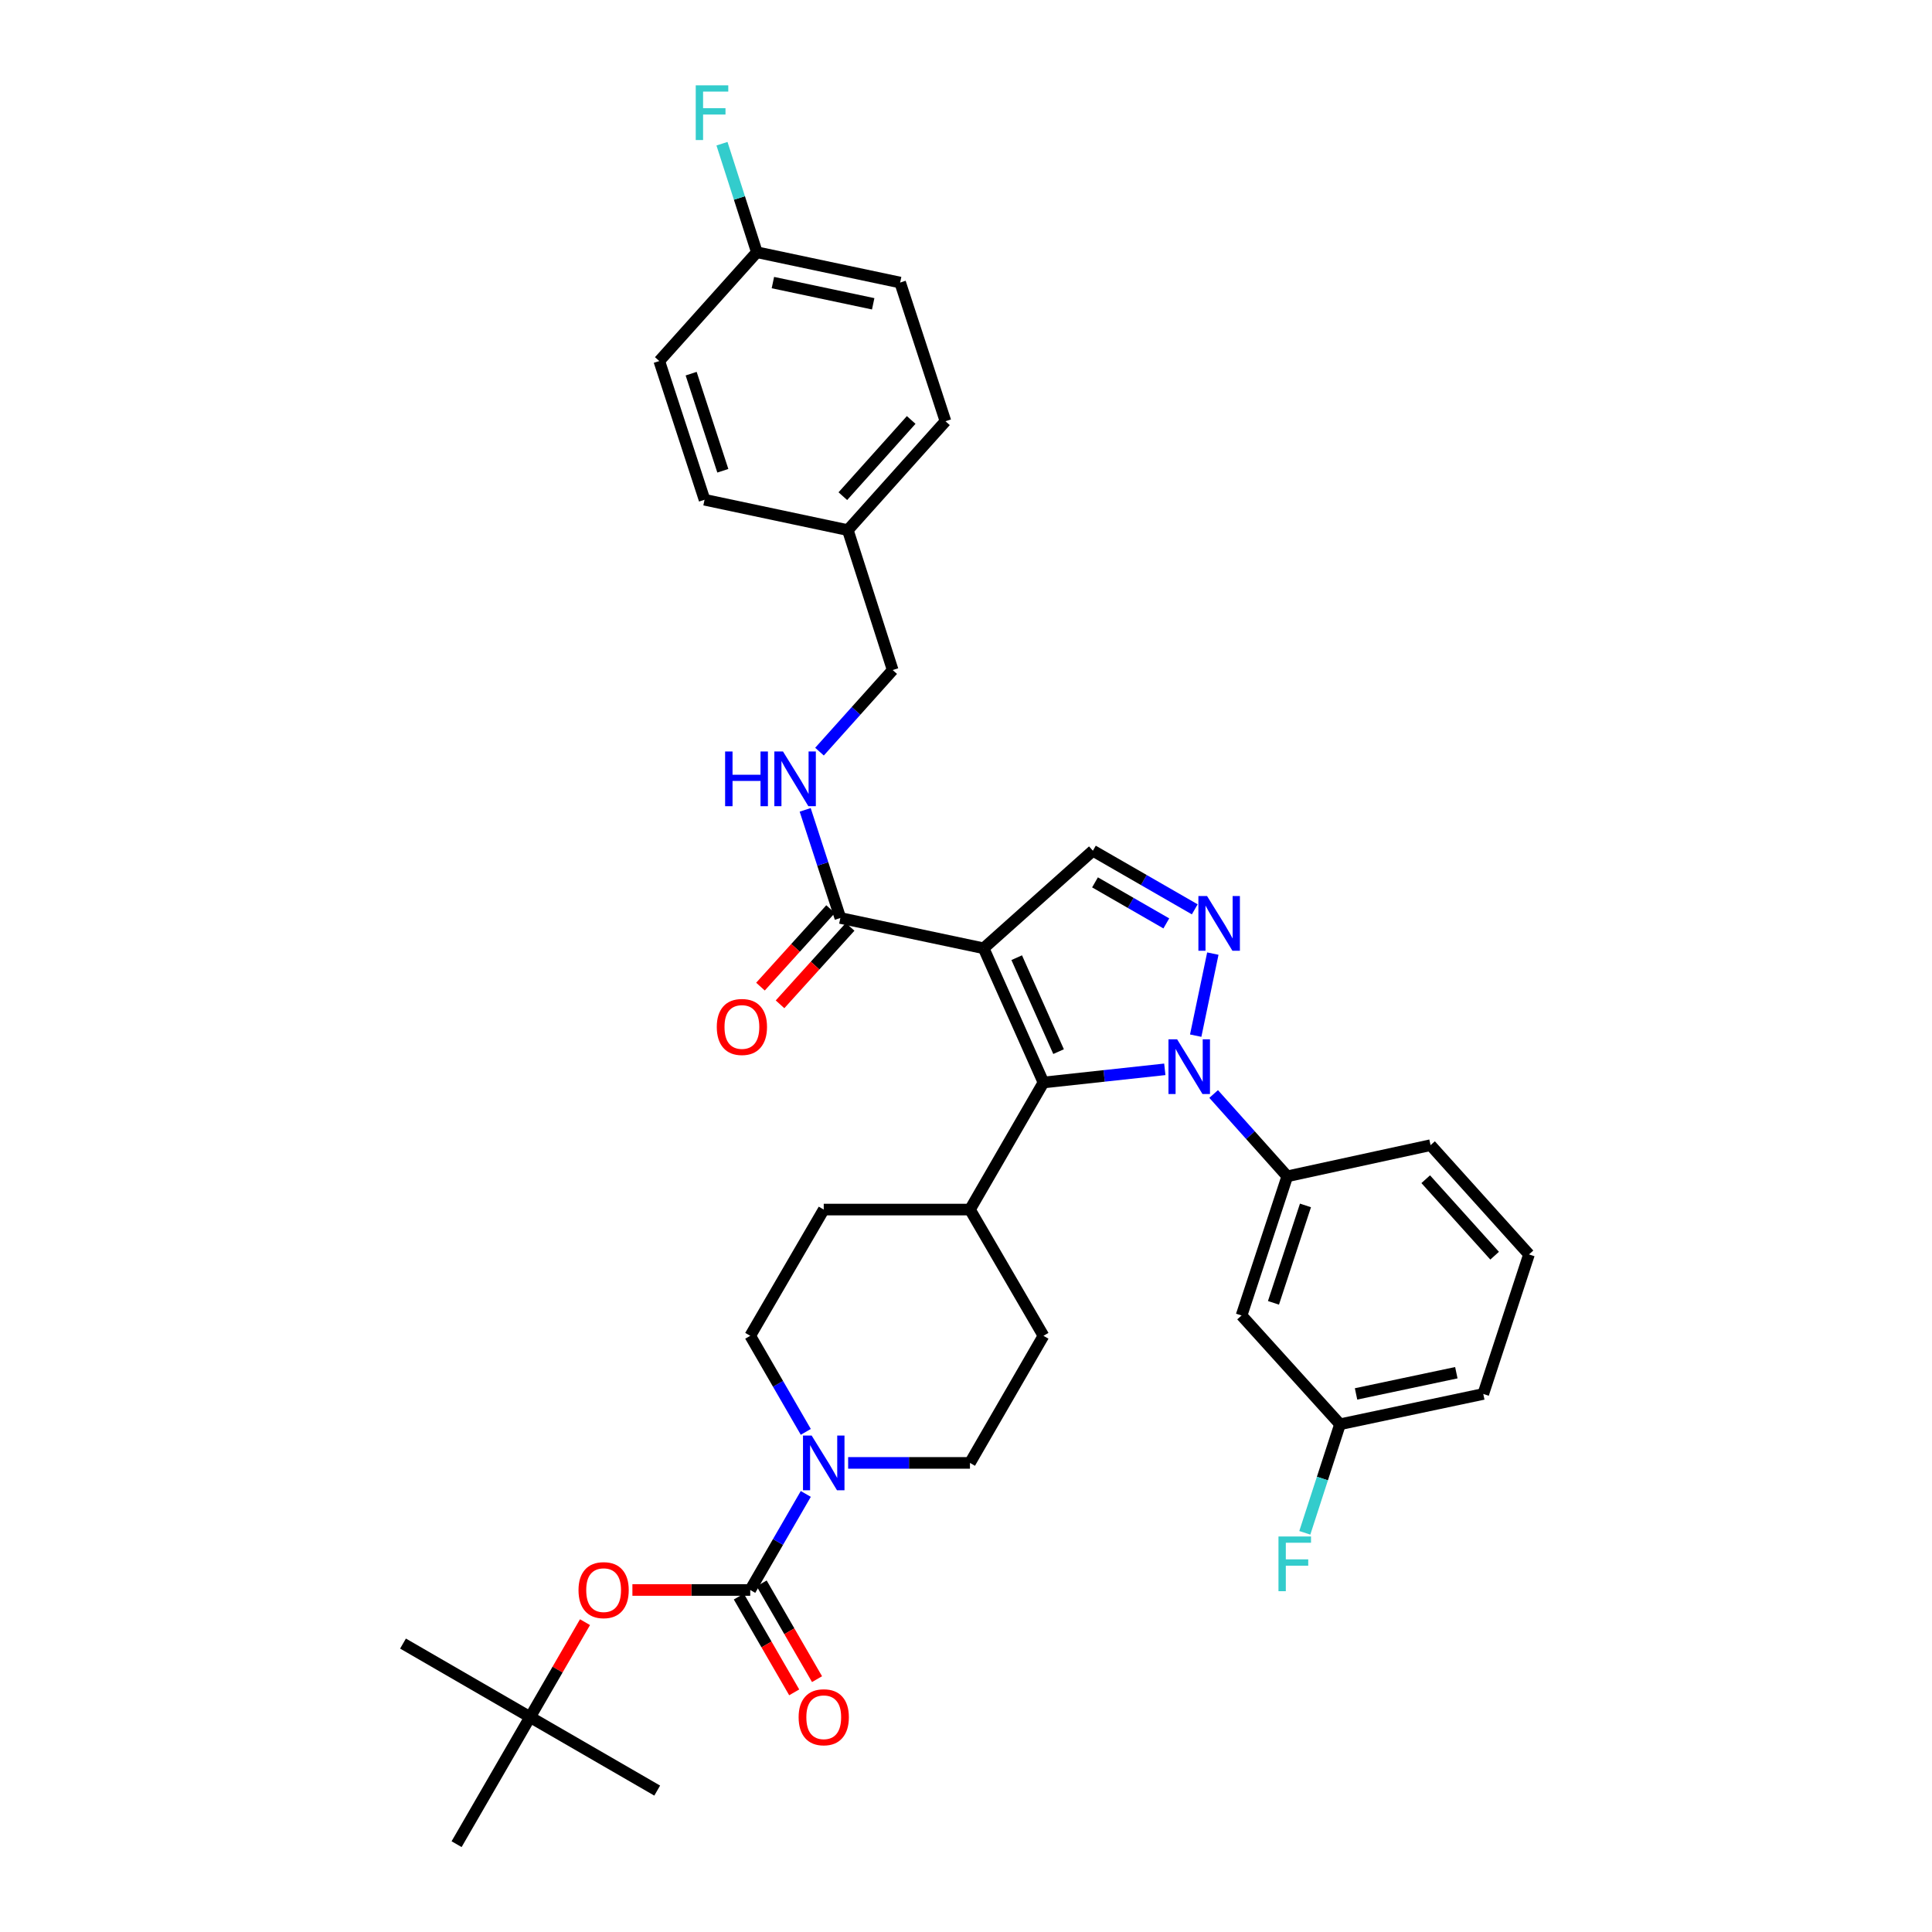 <?xml version='1.0' encoding='iso-8859-1'?>
<svg version='1.1' baseProfile='full'
              xmlns='http://www.w3.org/2000/svg'
                      xmlns:rdkit='http://www.rdkit.org/xml'
                      xmlns:xlink='http://www.w3.org/1999/xlink'
                  xml:space='preserve'
width='1000px' height='1000px' viewBox='0 0 1000 1000'>
<!-- END OF HEADER -->
<rect style='opacity:1.0;fill:#FFFFFF;stroke:none' width='1000' height='1000' x='0' y='0'> </rect>
<path class='bond-1' d='M 509.132,490.833 L 540.093,560.295' style='fill:none;fill-rule:evenodd;stroke:#000000;stroke-width:6px;stroke-linecap:butt;stroke-linejoin:miter;stroke-opacity:1' />
<path class='bond-1' d='M 526.246,495.694 L 547.919,544.317' style='fill:none;fill-rule:evenodd;stroke:#000000;stroke-width:6px;stroke-linecap:butt;stroke-linejoin:miter;stroke-opacity:1' />
<path class='bond-4' d='M 509.132,490.833 L 565.677,440.326' style='fill:none;fill-rule:evenodd;stroke:#000000;stroke-width:6px;stroke-linecap:butt;stroke-linejoin:miter;stroke-opacity:1' />
<path class='bond-6' d='M 509.132,490.833 L 434.968,475.148' style='fill:none;fill-rule:evenodd;stroke:#000000;stroke-width:6px;stroke-linecap:butt;stroke-linejoin:miter;stroke-opacity:1' />
<path class='bond-0' d='M 602.902,553.482 L 571.498,556.888' style='fill:none;fill-rule:evenodd;stroke:#0000FF;stroke-width:6px;stroke-linecap:butt;stroke-linejoin:miter;stroke-opacity:1' />
<path class='bond-0' d='M 571.498,556.888 L 540.093,560.295' style='fill:none;fill-rule:evenodd;stroke:#000000;stroke-width:6px;stroke-linecap:butt;stroke-linejoin:miter;stroke-opacity:1' />
<path class='bond-7' d='M 628.183,566.249 L 647.236,587.555' style='fill:none;fill-rule:evenodd;stroke:#0000FF;stroke-width:6px;stroke-linecap:butt;stroke-linejoin:miter;stroke-opacity:1' />
<path class='bond-7' d='M 647.236,587.555 L 666.289,608.86' style='fill:none;fill-rule:evenodd;stroke:#000000;stroke-width:6px;stroke-linecap:butt;stroke-linejoin:miter;stroke-opacity:1' />
<path class='bond-35' d='M 618.892,536.057 L 627.761,493.583' style='fill:none;fill-rule:evenodd;stroke:#0000FF;stroke-width:6px;stroke-linecap:butt;stroke-linejoin:miter;stroke-opacity:1' />
<path class='bond-11' d='M 540.093,560.295 L 502.048,626.07' style='fill:none;fill-rule:evenodd;stroke:#000000;stroke-width:6px;stroke-linecap:butt;stroke-linejoin:miter;stroke-opacity:1' />
<path class='bond-2' d='M 618.402,470.673 L 592.04,455.499' style='fill:none;fill-rule:evenodd;stroke:#0000FF;stroke-width:6px;stroke-linecap:butt;stroke-linejoin:miter;stroke-opacity:1' />
<path class='bond-2' d='M 592.04,455.499 L 565.677,440.326' style='fill:none;fill-rule:evenodd;stroke:#000000;stroke-width:6px;stroke-linecap:butt;stroke-linejoin:miter;stroke-opacity:1' />
<path class='bond-2' d='M 603.683,477.953 L 585.229,467.332' style='fill:none;fill-rule:evenodd;stroke:#0000FF;stroke-width:6px;stroke-linecap:butt;stroke-linejoin:miter;stroke-opacity:1' />
<path class='bond-2' d='M 585.229,467.332 L 566.775,456.711' style='fill:none;fill-rule:evenodd;stroke:#000000;stroke-width:6px;stroke-linecap:butt;stroke-linejoin:miter;stroke-opacity:1' />
<path class='bond-3' d='M 388.321,822.972 L 402.699,798.114' style='fill:none;fill-rule:evenodd;stroke:#000000;stroke-width:6px;stroke-linecap:butt;stroke-linejoin:miter;stroke-opacity:1' />
<path class='bond-3' d='M 402.699,798.114 L 417.078,773.256' style='fill:none;fill-rule:evenodd;stroke:#0000FF;stroke-width:6px;stroke-linecap:butt;stroke-linejoin:miter;stroke-opacity:1' />
<path class='bond-8' d='M 388.321,822.972 L 357.827,822.972' style='fill:none;fill-rule:evenodd;stroke:#000000;stroke-width:6px;stroke-linecap:butt;stroke-linejoin:miter;stroke-opacity:1' />
<path class='bond-8' d='M 357.827,822.972 L 327.332,822.972' style='fill:none;fill-rule:evenodd;stroke:#FF0000;stroke-width:6px;stroke-linecap:butt;stroke-linejoin:miter;stroke-opacity:1' />
<path class='bond-12' d='M 382.412,826.389 L 396.745,851.174' style='fill:none;fill-rule:evenodd;stroke:#000000;stroke-width:6px;stroke-linecap:butt;stroke-linejoin:miter;stroke-opacity:1' />
<path class='bond-12' d='M 396.745,851.174 L 411.078,875.96' style='fill:none;fill-rule:evenodd;stroke:#FF0000;stroke-width:6px;stroke-linecap:butt;stroke-linejoin:miter;stroke-opacity:1' />
<path class='bond-12' d='M 394.231,819.555 L 408.564,844.34' style='fill:none;fill-rule:evenodd;stroke:#000000;stroke-width:6px;stroke-linecap:butt;stroke-linejoin:miter;stroke-opacity:1' />
<path class='bond-12' d='M 408.564,844.34 L 422.896,869.125' style='fill:none;fill-rule:evenodd;stroke:#FF0000;stroke-width:6px;stroke-linecap:butt;stroke-linejoin:miter;stroke-opacity:1' />
<path class='bond-5' d='M 438.999,757.196 L 470.523,757.196' style='fill:none;fill-rule:evenodd;stroke:#0000FF;stroke-width:6px;stroke-linecap:butt;stroke-linejoin:miter;stroke-opacity:1' />
<path class='bond-5' d='M 470.523,757.196 L 502.048,757.196' style='fill:none;fill-rule:evenodd;stroke:#000000;stroke-width:6px;stroke-linecap:butt;stroke-linejoin:miter;stroke-opacity:1' />
<path class='bond-36' d='M 417.08,741.136 L 402.7,716.271' style='fill:none;fill-rule:evenodd;stroke:#0000FF;stroke-width:6px;stroke-linecap:butt;stroke-linejoin:miter;stroke-opacity:1' />
<path class='bond-36' d='M 402.7,716.271 L 388.321,691.406' style='fill:none;fill-rule:evenodd;stroke:#000000;stroke-width:6px;stroke-linecap:butt;stroke-linejoin:miter;stroke-opacity:1' />
<path class='bond-9' d='M 434.968,475.148 L 425.864,447.166' style='fill:none;fill-rule:evenodd;stroke:#000000;stroke-width:6px;stroke-linecap:butt;stroke-linejoin:miter;stroke-opacity:1' />
<path class='bond-9' d='M 425.864,447.166 L 416.761,419.183' style='fill:none;fill-rule:evenodd;stroke:#0000FF;stroke-width:6px;stroke-linecap:butt;stroke-linejoin:miter;stroke-opacity:1' />
<path class='bond-15' d='M 429.906,470.568 L 411.762,490.621' style='fill:none;fill-rule:evenodd;stroke:#000000;stroke-width:6px;stroke-linecap:butt;stroke-linejoin:miter;stroke-opacity:1' />
<path class='bond-15' d='M 411.762,490.621 L 393.618,510.674' style='fill:none;fill-rule:evenodd;stroke:#FF0000;stroke-width:6px;stroke-linecap:butt;stroke-linejoin:miter;stroke-opacity:1' />
<path class='bond-15' d='M 440.03,479.728 L 421.886,499.781' style='fill:none;fill-rule:evenodd;stroke:#000000;stroke-width:6px;stroke-linecap:butt;stroke-linejoin:miter;stroke-opacity:1' />
<path class='bond-15' d='M 421.886,499.781 L 403.742,519.834' style='fill:none;fill-rule:evenodd;stroke:#FF0000;stroke-width:6px;stroke-linecap:butt;stroke-linejoin:miter;stroke-opacity:1' />
<path class='bond-10' d='M 666.289,608.86 L 642.625,680.893' style='fill:none;fill-rule:evenodd;stroke:#000000;stroke-width:6px;stroke-linecap:butt;stroke-linejoin:miter;stroke-opacity:1' />
<path class='bond-10' d='M 675.71,623.926 L 659.145,674.349' style='fill:none;fill-rule:evenodd;stroke:#000000;stroke-width:6px;stroke-linecap:butt;stroke-linejoin:miter;stroke-opacity:1' />
<path class='bond-29' d='M 666.289,608.86 L 740.454,592.735' style='fill:none;fill-rule:evenodd;stroke:#000000;stroke-width:6px;stroke-linecap:butt;stroke-linejoin:miter;stroke-opacity:1' />
<path class='bond-16' d='M 302.797,839.632 L 288.586,864.197' style='fill:none;fill-rule:evenodd;stroke:#FF0000;stroke-width:6px;stroke-linecap:butt;stroke-linejoin:miter;stroke-opacity:1' />
<path class='bond-16' d='M 288.586,864.197 L 274.375,888.762' style='fill:none;fill-rule:evenodd;stroke:#000000;stroke-width:6px;stroke-linecap:butt;stroke-linejoin:miter;stroke-opacity:1' />
<path class='bond-20' d='M 424.17,389.048 L 443.111,367.93' style='fill:none;fill-rule:evenodd;stroke:#0000FF;stroke-width:6px;stroke-linecap:butt;stroke-linejoin:miter;stroke-opacity:1' />
<path class='bond-20' d='M 443.111,367.93 L 462.053,346.813' style='fill:none;fill-rule:evenodd;stroke:#000000;stroke-width:6px;stroke-linecap:butt;stroke-linejoin:miter;stroke-opacity:1' />
<path class='bond-19' d='M 642.625,680.893 L 693.587,737.195' style='fill:none;fill-rule:evenodd;stroke:#000000;stroke-width:6px;stroke-linecap:butt;stroke-linejoin:miter;stroke-opacity:1' />
<path class='bond-17' d='M 502.048,626.07 L 426.367,626.07' style='fill:none;fill-rule:evenodd;stroke:#000000;stroke-width:6px;stroke-linecap:butt;stroke-linejoin:miter;stroke-opacity:1' />
<path class='bond-18' d='M 502.048,626.07 L 540.093,691.406' style='fill:none;fill-rule:evenodd;stroke:#000000;stroke-width:6px;stroke-linecap:butt;stroke-linejoin:miter;stroke-opacity:1' />
<path class='bond-13' d='M 388.321,691.406 L 426.367,626.07' style='fill:none;fill-rule:evenodd;stroke:#000000;stroke-width:6px;stroke-linecap:butt;stroke-linejoin:miter;stroke-opacity:1' />
<path class='bond-14' d='M 502.048,757.196 L 540.093,691.406' style='fill:none;fill-rule:evenodd;stroke:#000000;stroke-width:6px;stroke-linecap:butt;stroke-linejoin:miter;stroke-opacity:1' />
<path class='bond-31' d='M 274.375,888.762 L 208.599,850.709' style='fill:none;fill-rule:evenodd;stroke:#000000;stroke-width:6px;stroke-linecap:butt;stroke-linejoin:miter;stroke-opacity:1' />
<path class='bond-32' d='M 274.375,888.762 L 236.329,954.545' style='fill:none;fill-rule:evenodd;stroke:#000000;stroke-width:6px;stroke-linecap:butt;stroke-linejoin:miter;stroke-opacity:1' />
<path class='bond-33' d='M 274.375,888.762 L 340.165,926.808' style='fill:none;fill-rule:evenodd;stroke:#000000;stroke-width:6px;stroke-linecap:butt;stroke-linejoin:miter;stroke-opacity:1' />
<path class='bond-23' d='M 693.587,737.195 L 684.476,765.289' style='fill:none;fill-rule:evenodd;stroke:#000000;stroke-width:6px;stroke-linecap:butt;stroke-linejoin:miter;stroke-opacity:1' />
<path class='bond-23' d='M 684.476,765.289 L 675.365,793.382' style='fill:none;fill-rule:evenodd;stroke:#33CCCC;stroke-width:6px;stroke-linecap:butt;stroke-linejoin:miter;stroke-opacity:1' />
<path class='bond-38' d='M 693.587,737.195 L 767.744,721.517' style='fill:none;fill-rule:evenodd;stroke:#000000;stroke-width:6px;stroke-linecap:butt;stroke-linejoin:miter;stroke-opacity:1' />
<path class='bond-38' d='M 701.887,721.486 L 753.796,710.512' style='fill:none;fill-rule:evenodd;stroke:#000000;stroke-width:6px;stroke-linecap:butt;stroke-linejoin:miter;stroke-opacity:1' />
<path class='bond-22' d='M 462.053,346.813 L 438.836,274.386' style='fill:none;fill-rule:evenodd;stroke:#000000;stroke-width:6px;stroke-linecap:butt;stroke-linejoin:miter;stroke-opacity:1' />
<path class='bond-21' d='M 391.75,130.555 L 465.914,146.248' style='fill:none;fill-rule:evenodd;stroke:#000000;stroke-width:6px;stroke-linecap:butt;stroke-linejoin:miter;stroke-opacity:1' />
<path class='bond-21' d='M 400.048,146.266 L 451.963,157.251' style='fill:none;fill-rule:evenodd;stroke:#000000;stroke-width:6px;stroke-linecap:butt;stroke-linejoin:miter;stroke-opacity:1' />
<path class='bond-24' d='M 391.75,130.555 L 382.722,102.468' style='fill:none;fill-rule:evenodd;stroke:#000000;stroke-width:6px;stroke-linecap:butt;stroke-linejoin:miter;stroke-opacity:1' />
<path class='bond-24' d='M 382.722,102.468 L 373.694,74.382' style='fill:none;fill-rule:evenodd;stroke:#33CCCC;stroke-width:6px;stroke-linecap:butt;stroke-linejoin:miter;stroke-opacity:1' />
<path class='bond-37' d='M 391.75,130.555 L 341.242,186.872' style='fill:none;fill-rule:evenodd;stroke:#000000;stroke-width:6px;stroke-linecap:butt;stroke-linejoin:miter;stroke-opacity:1' />
<path class='bond-27' d='M 438.836,274.386 L 364.672,258.67' style='fill:none;fill-rule:evenodd;stroke:#000000;stroke-width:6px;stroke-linecap:butt;stroke-linejoin:miter;stroke-opacity:1' />
<path class='bond-28' d='M 438.836,274.386 L 489.374,218.03' style='fill:none;fill-rule:evenodd;stroke:#000000;stroke-width:6px;stroke-linecap:butt;stroke-linejoin:miter;stroke-opacity:1' />
<path class='bond-28' d='M 436.253,256.817 L 471.629,217.369' style='fill:none;fill-rule:evenodd;stroke:#000000;stroke-width:6px;stroke-linecap:butt;stroke-linejoin:miter;stroke-opacity:1' />
<path class='bond-25' d='M 341.242,186.872 L 364.672,258.67' style='fill:none;fill-rule:evenodd;stroke:#000000;stroke-width:6px;stroke-linecap:butt;stroke-linejoin:miter;stroke-opacity:1' />
<path class='bond-25' d='M 357.736,193.406 L 374.137,243.665' style='fill:none;fill-rule:evenodd;stroke:#000000;stroke-width:6px;stroke-linecap:butt;stroke-linejoin:miter;stroke-opacity:1' />
<path class='bond-26' d='M 465.914,146.248 L 489.374,218.03' style='fill:none;fill-rule:evenodd;stroke:#000000;stroke-width:6px;stroke-linecap:butt;stroke-linejoin:miter;stroke-opacity:1' />
<path class='bond-30' d='M 740.454,592.735 L 791.401,649.287' style='fill:none;fill-rule:evenodd;stroke:#000000;stroke-width:6px;stroke-linecap:butt;stroke-linejoin:miter;stroke-opacity:1' />
<path class='bond-30' d='M 737.952,610.356 L 773.615,649.943' style='fill:none;fill-rule:evenodd;stroke:#000000;stroke-width:6px;stroke-linecap:butt;stroke-linejoin:miter;stroke-opacity:1' />
<path class='bond-34' d='M 791.401,649.287 L 767.744,721.517' style='fill:none;fill-rule:evenodd;stroke:#000000;stroke-width:6px;stroke-linecap:butt;stroke-linejoin:miter;stroke-opacity:1' />
<path  class='atom-1' d='M 609.279 537.951
L 618.559 552.951
Q 619.479 554.431, 620.959 557.111
Q 622.439 559.791, 622.519 559.951
L 622.519 537.951
L 626.279 537.951
L 626.279 566.271
L 622.399 566.271
L 612.439 549.871
Q 611.279 547.951, 610.039 545.751
Q 608.839 543.551, 608.479 542.871
L 608.479 566.271
L 604.799 566.271
L 604.799 537.951
L 609.279 537.951
' fill='#0000FF'/>
<path  class='atom-3' d='M 624.768 463.779
L 634.048 478.779
Q 634.968 480.259, 636.448 482.939
Q 637.928 485.619, 638.008 485.779
L 638.008 463.779
L 641.768 463.779
L 641.768 492.099
L 637.888 492.099
L 627.928 475.699
Q 626.768 473.779, 625.528 471.579
Q 624.328 469.379, 623.968 468.699
L 623.968 492.099
L 620.288 492.099
L 620.288 463.779
L 624.768 463.779
' fill='#0000FF'/>
<path  class='atom-6' d='M 420.107 743.036
L 429.387 758.036
Q 430.307 759.516, 431.787 762.196
Q 433.267 764.876, 433.347 765.036
L 433.347 743.036
L 437.107 743.036
L 437.107 771.356
L 433.227 771.356
L 423.267 754.956
Q 422.107 753.036, 420.867 750.836
Q 419.667 748.636, 419.307 747.956
L 419.307 771.356
L 415.627 771.356
L 415.627 743.036
L 420.107 743.036
' fill='#0000FF'/>
<path  class='atom-9' d='M 299.435 823.052
Q 299.435 816.252, 302.795 812.452
Q 306.155 808.652, 312.435 808.652
Q 318.715 808.652, 322.075 812.452
Q 325.435 816.252, 325.435 823.052
Q 325.435 829.932, 322.035 833.852
Q 318.635 837.732, 312.435 837.732
Q 306.195 837.732, 302.795 833.852
Q 299.435 829.972, 299.435 823.052
M 312.435 834.532
Q 316.755 834.532, 319.075 831.652
Q 321.435 828.732, 321.435 823.052
Q 321.435 817.492, 319.075 814.692
Q 316.755 811.852, 312.435 811.852
Q 308.115 811.852, 305.755 814.652
Q 303.435 817.452, 303.435 823.052
Q 303.435 828.772, 305.755 831.652
Q 308.115 834.532, 312.435 834.532
' fill='#FF0000'/>
<path  class='atom-10' d='M 375.318 388.97
L 379.158 388.97
L 379.158 401.01
L 393.638 401.01
L 393.638 388.97
L 397.478 388.97
L 397.478 417.29
L 393.638 417.29
L 393.638 404.21
L 379.158 404.21
L 379.158 417.29
L 375.318 417.29
L 375.318 388.97
' fill='#0000FF'/>
<path  class='atom-10' d='M 405.278 388.97
L 414.558 403.97
Q 415.478 405.45, 416.958 408.13
Q 418.438 410.81, 418.518 410.97
L 418.518 388.97
L 422.278 388.97
L 422.278 417.29
L 418.398 417.29
L 408.438 400.89
Q 407.278 398.97, 406.038 396.77
Q 404.838 394.57, 404.478 393.89
L 404.478 417.29
L 400.798 417.29
L 400.798 388.97
L 405.278 388.97
' fill='#0000FF'/>
<path  class='atom-13' d='M 413.367 888.842
Q 413.367 882.042, 416.727 878.242
Q 420.087 874.442, 426.367 874.442
Q 432.647 874.442, 436.007 878.242
Q 439.367 882.042, 439.367 888.842
Q 439.367 895.722, 435.967 899.642
Q 432.567 903.522, 426.367 903.522
Q 420.127 903.522, 416.727 899.642
Q 413.367 895.762, 413.367 888.842
M 426.367 900.322
Q 430.687 900.322, 433.007 897.442
Q 435.367 894.522, 435.367 888.842
Q 435.367 883.282, 433.007 880.482
Q 430.687 877.642, 426.367 877.642
Q 422.047 877.642, 419.687 880.442
Q 417.367 883.242, 417.367 888.842
Q 417.367 894.562, 419.687 897.442
Q 422.047 900.322, 426.367 900.322
' fill='#FF0000'/>
<path  class='atom-16' d='M 371.006 531.553
Q 371.006 524.753, 374.366 520.953
Q 377.726 517.153, 384.006 517.153
Q 390.286 517.153, 393.646 520.953
Q 397.006 524.753, 397.006 531.553
Q 397.006 538.433, 393.606 542.353
Q 390.206 546.233, 384.006 546.233
Q 377.766 546.233, 374.366 542.353
Q 371.006 538.473, 371.006 531.553
M 384.006 543.033
Q 388.326 543.033, 390.646 540.153
Q 393.006 537.233, 393.006 531.553
Q 393.006 525.993, 390.646 523.193
Q 388.326 520.353, 384.006 520.353
Q 379.686 520.353, 377.326 523.153
Q 375.006 525.953, 375.006 531.553
Q 375.006 537.273, 377.326 540.153
Q 379.686 543.033, 384.006 543.033
' fill='#FF0000'/>
<path  class='atom-24' d='M 661.738 795.281
L 678.578 795.281
L 678.578 798.521
L 665.538 798.521
L 665.538 807.121
L 677.138 807.121
L 677.138 810.401
L 665.538 810.401
L 665.538 823.601
L 661.738 823.601
L 661.738 795.281
' fill='#33CCCC'/>
<path  class='atom-25' d='M 360.113 44.165
L 376.953 44.165
L 376.953 47.405
L 363.913 47.405
L 363.913 56.005
L 375.513 56.005
L 375.513 59.285
L 363.913 59.285
L 363.913 72.485
L 360.113 72.485
L 360.113 44.165
' fill='#33CCCC'/>
</svg>
